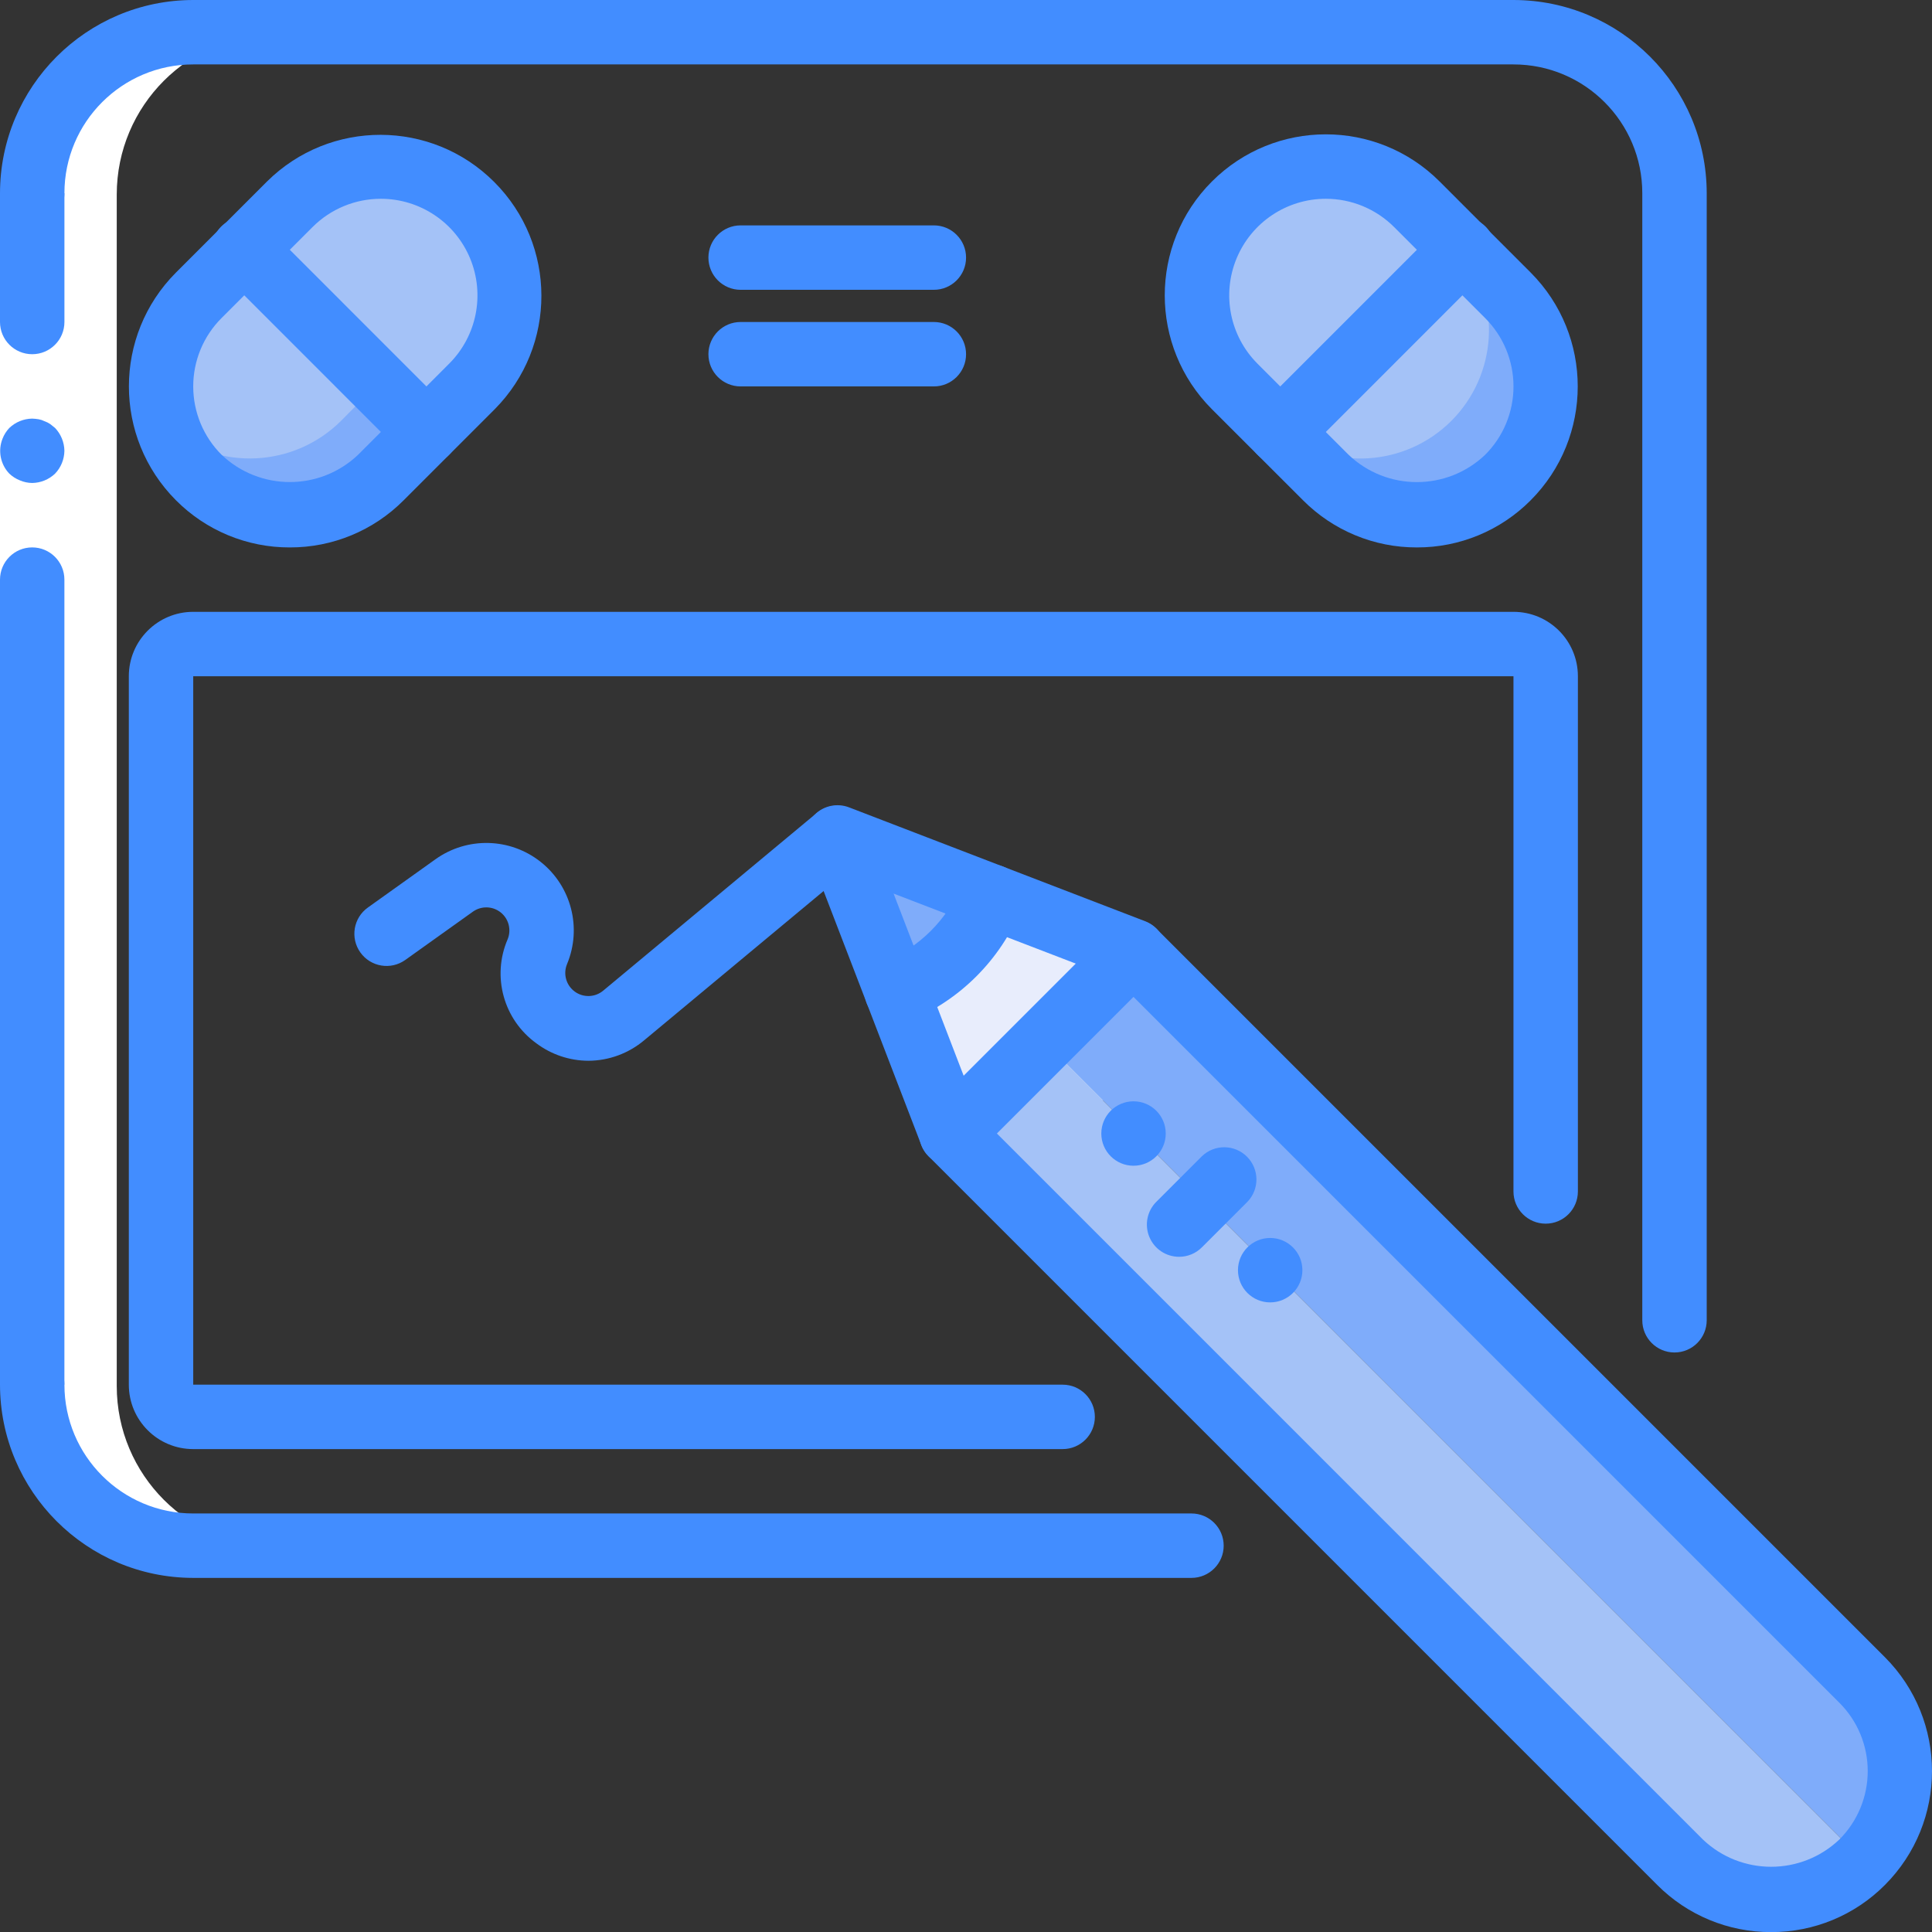 <?xml version="1.0" encoding="utf-8"?>
<!-- Generator: Adobe Illustrator 23.0.3, SVG Export Plug-In . SVG Version: 6.00 Build 0)  -->
<svg version="1.1" id="Layer_1" xmlns="http://www.w3.org/2000/svg" xmlns:xlink="http://www.w3.org/1999/xlink" x="0px" y="0px"
	 viewBox="0 0 772.51 772.55" style="enable-background:new 0 0 772.51 772.55;" xml:space="preserve">
<rect x="0" y="0" width="772.51" height="772.55" fill="#333333" stroke="none"/>
<style type="text/css">
	.st0{fill:#A4C2F7;}
	.st1{fill:#7FACFA;}
	.st2{fill:#E8EDFC;}
	.st3{fill:#FFFFFF;}
	.st4{fill:#428DFF;}
</style>
<g id="Page-1">
	<g id="_x30_08---Graphics-Tablet">
		<path id="Shape_2_" class="st0" d="M203.83,118.07c0.04,13.67-5.39,26.79-15.06,36.44l-18.28,18.16L97.73,99.92l18.16-18.28
			c14.73-14.75,36.9-19.16,56.15-11.18S203.84,97.23,203.83,118.07z"/>
		<path id="Shape_3_" class="st1" d="M170.48,172.67l-18.16,18.28c-20.14,20.08-52.74,20.08-72.88,0
			c-5.44-5.4-9.58-11.96-12.1-19.19c-6.67-18.73-1.96-39.63,12.1-53.69l18.28-18.16L170.48,172.67z"/>
		<path id="Shape_4_" class="st0" d="M151.16,153.35l-14.81,14.94c-18.74,18.62-48.5,20.12-69.01,3.48
			c-6.67-18.73-1.96-39.63,12.1-53.69l18.28-18.16L151.16,153.35z"/>
		<path id="Shape_5_" class="st0" d="M584.69,99.92l-72.75,72.75l-18.28-18.16c-13.02-13.02-18.1-31.99-13.34-49.78
			c4.77-17.78,18.66-31.67,36.44-36.44c17.78-4.77,36.76,0.32,49.78,13.34L584.69,99.92z"/>
		<path id="Shape_6_" class="st1" d="M602.98,190.95c-20.14,20.08-52.74,20.08-72.88,0l-18.16-18.28l0.26-0.26l72.23-72.23
			l0.26-0.26l18.28,18.16C623.06,138.21,623.06,170.81,602.98,190.95z"/>
		<path id="Shape_7_" class="st0" d="M580.32,168.29c-18.41,18.37-47.63,20.14-68.11,4.12l72.23-72.23
			C600.46,120.66,598.69,149.88,580.32,168.29z"/>
		<path id="Shape_9_" class="st1" d="M396.45,358.59c-7.1,17.14-20.71,30.76-37.86,37.86l-13.28-34.49
			c-1.82-4.75-0.68-10.12,2.92-13.72c3.6-3.6,8.97-4.74,13.72-2.92L396.45,358.59z"/>
		<path id="Shape_10_" class="st2" d="M453.23,380.35l-7.85,58.59l-65.02,14.29l-21.76-56.78c17.14-7.1,30.76-20.71,37.86-37.86
			L453.23,380.35z"/>
		<path id="Shape_11_" class="st1" d="M745.13,744.1L417.31,416.28l35.92-35.92l291.38,291.38
			C764.52,691.67,764.75,723.89,745.13,744.1z"/>
		<path id="Shape_12_" class="st0" d="M745.13,744.1l-0.52,0.52c-20.14,20.08-52.74,20.08-72.88,0L380.35,453.23l36.44-36.44
			l0.52-0.52L745.13,744.1z"/>
		<path id="Shape_13_" class="st3" d="M72.43,618.58h38.63c-35.56,0-64.38-28.82-64.38-64.38V77.8c0-35.56,28.82-64.38,64.38-64.38
			H72.43c-35.56,0-64.38,28.82-64.38,64.38V554.2C8.05,589.76,36.87,618.58,72.43,618.58z"/>
		<polygon id="Shape_14_" class="st3" points="25.75,77.26 25.75,244.64 25.75,553.66 0,553.66 0,244.64 0,77.26 		"/>
		<path id="Shape_15_" class="st4" d="M12.88,141.63c7.11,0,12.88-5.76,12.88-12.88v-51.5H0v51.5C0,135.87,5.76,141.63,12.88,141.63
			z"/>
		<path id="Shape_16_" class="st4" d="M0,553.66h25.75v-321.9c0-7.11-5.76-12.88-12.88-12.88S0,224.66,0,231.77V553.66z"/>
		<path id="Shape_17_" class="st4" d="M25.75,180.26c-0.05-3.41-1.38-6.67-3.73-9.14l-1.93-1.55c-0.72-0.49-1.5-0.88-2.32-1.16
			c-0.73-0.37-1.51-0.63-2.32-0.77c-0.85-0.14-1.71-0.23-2.58-0.26c-3.41,0.05-6.67,1.38-9.14,3.73c-1.16,1.23-2.08,2.67-2.7,4.25
			c-1.94,4.8-0.88,10.3,2.7,14.03c1.23,1.16,2.67,2.08,4.25,2.7c1.55,0.66,3.21,1.01,4.89,1.03c3.41-0.05,6.67-1.38,9.14-3.73
			C24.37,186.94,25.7,183.67,25.75,180.26z"/>
		<path id="Shape_18_" class="st4" d="M669.55,540.79c-7.11,0-12.88-5.76-12.88-12.88V77.26c0-28.44-23.06-51.5-51.5-51.5H77.26
			c-28.44,0-51.5,23.06-51.5,51.5c0,4.6-2.45,8.85-6.44,11.15c-3.98,2.3-8.89,2.3-12.88,0C2.45,86.11,0,81.86,0,77.26
			C0.04,34.61,34.61,0.04,77.26,0h527.91c42.65,0.04,77.21,34.61,77.26,77.26v450.66C682.42,535.02,676.66,540.79,669.55,540.79z"/>
		<path id="Shape_19_" class="st4" d="M476.41,630.92H77.26C34.61,630.88,0.04,596.31,0,553.66c0-7.11,5.76-12.88,12.88-12.88
			s12.88,5.76,12.88,12.88c0,28.44,23.06,51.5,51.5,51.5h399.15c7.11,0,12.88,5.76,12.88,12.88S483.52,630.92,476.41,630.92z"/>
		<path id="Shape_20_" class="st4" d="M115.88,218.89c-17.08,0.05-33.47-6.74-45.52-18.85c-25.09-25.17-25.09-65.89,0-91.06
			l36.41-36.41c25.17-24.95,65.78-24.87,90.85,0.2s25.15,65.67,0.2,90.85l-36.43,36.43C149.35,212.15,132.96,218.94,115.88,218.89z
			 M152.31,79.48c-10.24-0.01-20.07,4.05-27.32,11.29l-36.41,36.41c-7.25,7.24-11.32,17.07-11.32,27.32s4.07,20.08,11.32,27.32
			c15.29,14.57,39.33,14.57,54.62,0l36.43-36.44c11.03-11.05,14.32-27.65,8.34-42.07C181.99,88.9,167.92,79.5,152.31,79.48z"/>
		<path id="Shape_21_" class="st4" d="M170.5,185.59c-3.41,0-6.69-1.36-9.1-3.77l-72.83-72.84c-3.35-3.23-4.69-8.02-3.51-12.52
			c1.18-4.5,4.69-8.02,9.2-9.2s9.29,0.16,12.52,3.51l72.83,72.84c3.68,3.68,4.78,9.22,2.79,14.03
			C180.4,182.46,175.71,185.59,170.5,185.59z"/>
		<path id="Shape_22_" class="st4" d="M566.54,218.89c-17.08,0.05-33.47-6.74-45.52-18.85l-36.43-36.41
			c-25.15-25.14-25.15-65.91-0.01-91.05c25.14-25.15,65.91-25.15,91.05-0.01l36.41,36.41c25.09,25.17,25.09,65.89,0,91.06
			C600.01,212.15,583.62,218.94,566.54,218.89z M530.13,79.48c-15.62,0-29.7,9.41-35.68,23.84c-5.98,14.43-2.68,31.04,8.35,42.09
			l36.43,36.43c15.29,14.57,39.33,14.57,54.62,0c7.25-7.24,11.32-17.07,11.32-27.32s-4.07-20.08-11.32-27.32l-36.41-36.41
			C550.19,83.54,540.37,79.48,530.13,79.48z"/>
		<path id="Shape_23_" class="st4" d="M511.92,185.59c-5.21,0-9.9-3.14-11.89-7.95c-1.99-4.81-0.89-10.35,2.79-14.03l72.83-72.84
			c3.23-3.35,8.02-4.69,12.52-3.51c4.5,1.18,8.02,4.69,9.2,9.2c1.18,4.5-0.16,9.29-3.51,12.52l-72.83,72.84
			C518.61,184.24,515.33,185.59,511.92,185.59z"/>
		<path id="Shape_24_" class="st4" d="M424.9,579.42H77.26c-14.22,0-25.75-11.53-25.75-25.75V270.39
			c0-14.22,11.53-25.75,25.75-25.75h527.91c14.22,0,25.75,11.53,25.75,25.75v206.01c0,7.11-5.76,12.88-12.88,12.88
			s-12.88-5.76-12.88-12.88V270.39H77.26v283.27H424.9c7.11,0,12.88,5.76,12.88,12.88C437.78,573.65,432.02,579.42,424.9,579.42z"/>
		<path id="Shape_25_" class="st4" d="M708.17,772.55c-17.08,0.05-33.47-6.74-45.52-18.85L371.3,462.35
			c-5.03-5.03-5.03-13.18,0-18.21l72.84-72.84c5.11-4.83,13.1-4.83,18.21,0l291.34,291.34c25.09,25.17,25.09,65.89,0,91.06
			C741.65,765.81,725.26,772.6,708.17,772.55z M398.61,453.23L680.87,735.5c15.29,14.57,39.33,14.57,54.62,0
			c7.25-7.24,11.32-17.07,11.32-27.32c0-10.25-4.07-20.08-11.32-27.32L453.23,398.61L398.61,453.23z"/>
		<path id="Shape_26_" class="st4" d="M380.41,466.11c-5.33,0-10.12-3.29-12.03-8.27l-45.52-118.36
			c-1.83-4.75-0.69-10.14,2.91-13.74s8.99-4.74,13.74-2.91l118.37,45.52c4.3,1.65,7.38,5.47,8.1,10.02
			c0.72,4.55-1.05,9.13-4.63,12.03c-3.58,2.89-8.43,3.66-12.73,2l-91.32-35.1l35.13,91.32c1.53,3.96,1.01,8.42-1.4,11.92
			c-2.4,3.5-6.38,5.59-10.63,5.59V466.11z"/>
		<path id="Shape_27_" class="st4" d="M358.56,409.31c-6.17,0.01-11.48-4.35-12.66-10.4s2.09-12.1,7.81-14.41
			c13.98-5.73,25.07-16.82,30.81-30.8c1.72-4.28,5.6-7.31,10.17-7.94c4.57-0.63,9.13,1.22,11.95,4.87
			c2.82,3.65,3.48,8.53,1.72,12.79c-8.37,20.39-24.56,36.57-44.95,44.94C361.87,408.99,360.22,409.31,358.56,409.31z"/>
		<path id="Shape_28_" class="st4" d="M471.45,502.53c-5.21,0-9.9-3.14-11.89-7.95c-1.99-4.81-0.89-10.35,2.79-14.03l18.21-18.21
			c5.05-4.88,13.08-4.81,18.05,0.16c4.97,4.97,5.04,13,0.16,18.05l-18.21,18.21C478.15,501.18,474.87,502.54,471.45,502.53z"/>
		<path id="Shape_29_" class="st4" d="M235.27,424.15c-7.5-0.03-14.79-2.47-20.79-6.97c-13.12-9.45-17.9-26.74-11.51-41.59
			c1.58-3.8,0.45-8.19-2.77-10.76c-3.22-2.57-7.75-2.69-11.11-0.3l-27.04,19.31c-5.79,4.13-13.83,2.79-17.96-3
			c-4.13-5.79-2.79-13.83,3-17.96l27.04-19.31c12.71-9.08,29.9-8.63,42.11,1.1c12.22,9.73,16.5,26.38,10.5,40.8
			c-1.64,3.93-0.39,8.46,3.04,10.99c3.42,2.53,8.13,2.38,11.4-0.34l85.5-71.14c5.48-4.37,13.44-3.55,17.92,1.83
			c4.48,5.38,3.83,13.36-1.45,17.96l-85.51,71.13C251.38,421.19,243.46,424.11,235.27,424.15z"/>
		<path id="Shape_30_" class="st4" d="M373.4,115.88h-77.26c-7.11,0-12.88-5.76-12.88-12.88s5.76-12.88,12.88-12.88h77.26
			c7.11,0,12.88,5.76,12.88,12.88S380.51,115.88,373.4,115.88z"/>
		<path id="Shape_31_" class="st4" d="M373.4,154.51h-77.26c-7.11,0-12.88-5.76-12.88-12.88s5.76-12.88,12.88-12.88h77.26
			c7.11,0,12.88,5.76,12.88,12.88S380.51,154.51,373.4,154.51z"/>
		<circle id="Oval" class="st4" cx="453.24" cy="453.24" r="12.88"/>
		<circle id="Oval_1_" class="st4" cx="507.88" cy="507.88" r="12.88"/>
	</g>
</g>
</svg>

